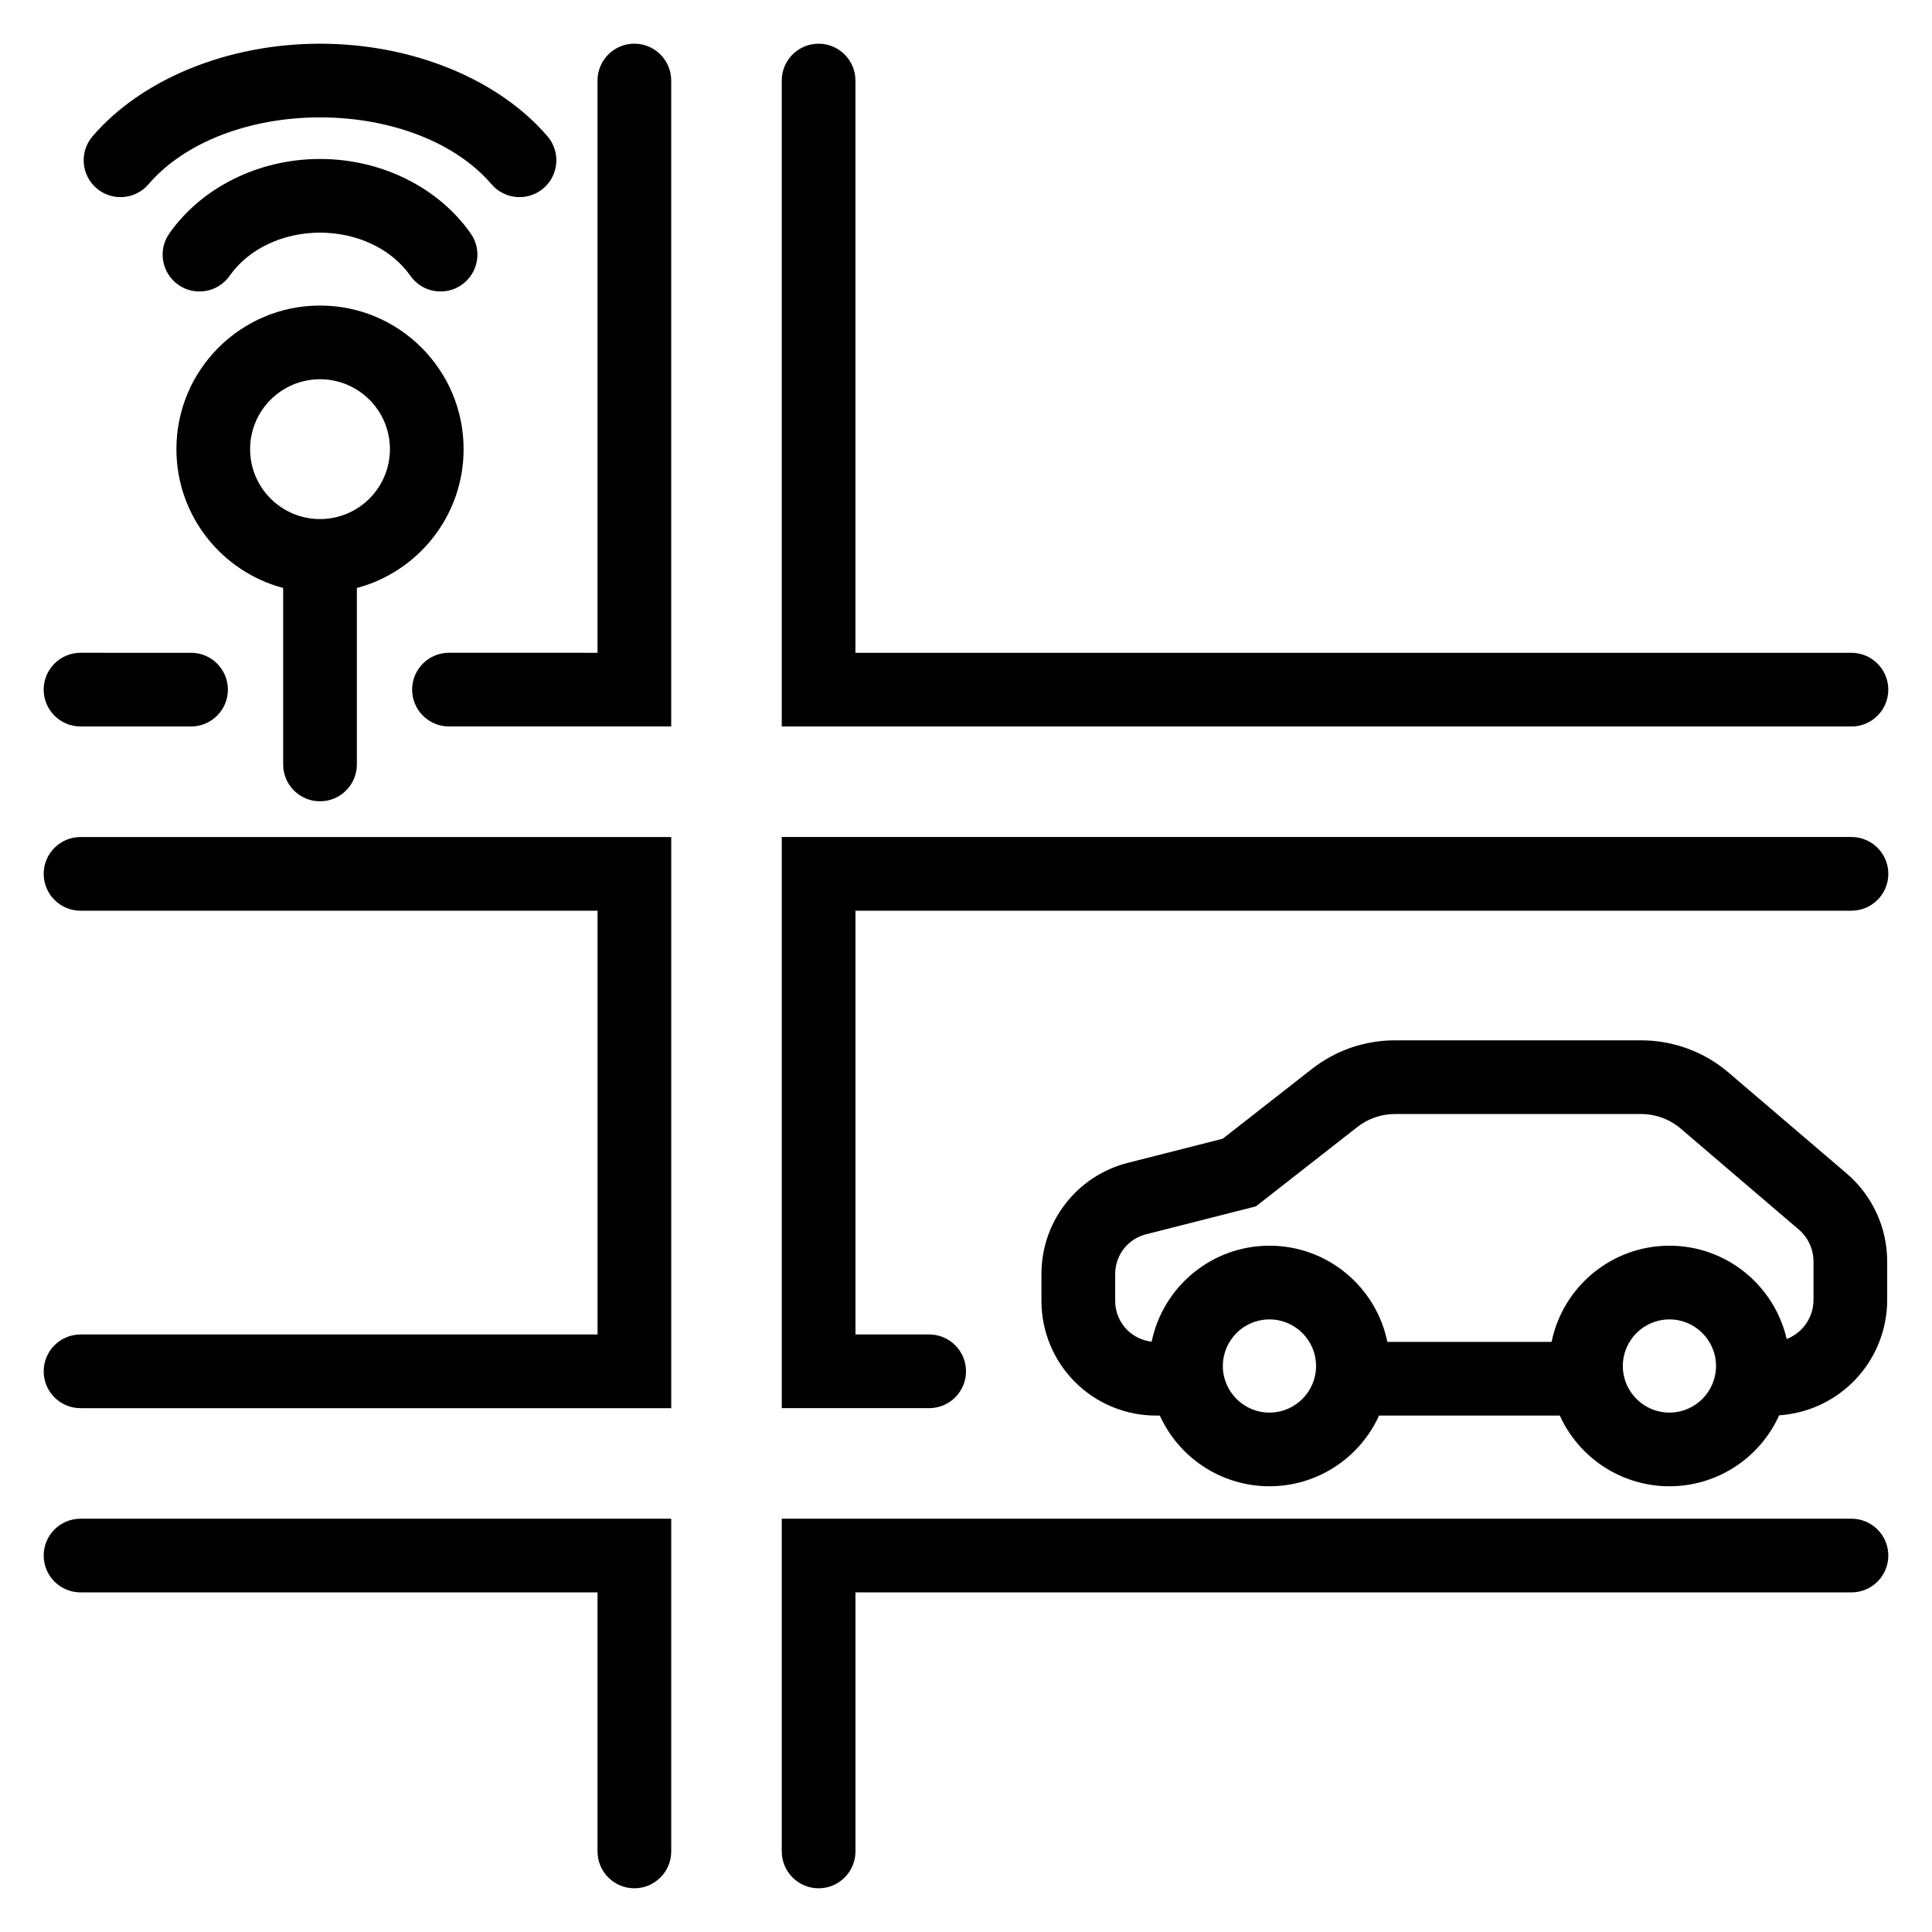 <?xml version="1.0" encoding="UTF-8"?>
<!-- Uploaded to: SVG Repo, www.svgrepo.com, Generator: SVG Repo Mixer Tools -->
<svg fill="#000000" width="800px" height="800px" version="1.1" viewBox="144 144 512 512" xmlns="http://www.w3.org/2000/svg">
 <path d="m321.88 546.47v88.18c0 5.387-4.375 9.766-9.766 9.766-5.387 0-9.762-4.379-9.762-9.766v-68.652h-137.01c-5.391 0-9.766-4.375-9.766-9.762 0-5.391 4.375-9.766 9.766-9.766zm29.297 88.18v-88.18h283.48c5.391 0 9.766 4.375 9.766 9.766 0 5.387-4.375 9.762-9.766 9.762h-263.95v68.652c0 5.387-4.375 9.766-9.766 9.766-5.387 0-9.762-4.379-9.762-9.766zm100.19-115.51h-1.008c-8.055 0-15.777-3.199-21.469-8.895-5.695-5.691-8.895-13.414-8.895-21.465v-7.188c0-13.887 9.422-26.004 22.887-29.426l25.141-6.387 23.676-18.516c6.269-4.902 14-7.566 21.965-7.566h65.27c8.488 0 16.707 3.031 23.16 8.551 7.856 6.715 23.895 20.422 31.293 26.742 6.82 5.828 10.738 14.348 10.738 23.309v10.176c0 8.137-3.227 15.934-8.98 21.684-5.273 5.266-12.262 8.426-19.652 8.914-4.992 11.078-16.141 18.801-29.078 18.801-12.91 0-24.039-7.691-29.047-18.734h-47.902c-5.012 11.043-16.137 18.734-29.051 18.734-12.91 0-24.039-7.691-29.047-18.734zm29.047-25.484c6.82 0 12.352 5.531 12.352 12.348 0 6.812-5.531 12.348-12.352 12.348-6.812 0-12.348-5.531-12.348-12.348 0-6.812 5.531-12.348 12.348-12.348zm106 0c6.812 0 12.348 5.531 12.348 12.348 0 6.812-5.531 12.348-12.348 12.348-6.812 0-12.348-5.531-12.348-12.348 0-6.812 5.531-12.348 12.348-12.348zm-284.06 3.992v-112.3h-137.01c-5.391 0-9.766-4.375-9.766-9.762 0-5.391 4.375-9.766 9.766-9.766h156.54v151.36h-156.54c-5.391 0-9.766-4.375-9.766-9.762 0-5.391 4.375-9.766 9.766-9.766zm48.824 19.527v-151.36h283.48c5.391 0 9.766 4.375 9.766 9.766 0 5.387-4.375 9.762-9.766 9.762h-263.95v112.3h19.527c2.594 0 5.074 1.027 6.91 2.859 1.832 1.832 2.859 4.316 2.859 6.91 0 2.59-1.027 5.074-2.859 6.902-1.836 1.832-4.316 2.859-6.91 2.859h-39.059zm266.31-18.316c1.43-0.555 2.742-1.402 3.848-2.508 2.09-2.086 3.262-4.918 3.262-7.871v-10.176c0-3.254-1.426-6.344-3.902-8.461-7.398-6.324-23.43-20.027-31.285-26.746-2.922-2.492-6.633-3.867-10.477-3.867h-65.27c-3.602 0-7.098 1.207-9.93 3.422-8.609 6.734-26.91 21.047-26.91 21.047s-18.152 4.613-29.125 7.402c-4.805 1.223-8.164 5.543-8.164 10.496v7.188c0 2.867 1.141 5.625 3.172 7.656 1.754 1.754 4.051 2.844 6.496 3.109 2.988-14.5 15.836-25.426 31.223-25.426 15.41 0 28.273 10.953 31.234 25.488h43.527c2.965-14.535 15.832-25.488 31.234-25.488 15.141 0 27.824 10.578 31.07 24.738zm-398.45-199.04c-16.277-4.32-28.289-19.164-28.289-36.793 0-21.004 17.051-38.055 38.055-38.055s38.055 17.051 38.055 38.055c0 17.629-12.012 32.473-28.289 36.793v46.77c0 5.387-4.379 9.762-9.766 9.762-5.391 0-9.766-4.375-9.766-9.762zm83.309 17.176v-151.66c0-5.387 4.375-9.762 9.762-9.762 5.391 0 9.766 4.375 9.766 9.762v171.18h-58.895c-5.391 0-9.762-4.371-9.762-9.762v-0.004c0-5.391 4.371-9.762 9.762-9.762zm48.824 19.527v-171.18c0-5.387 4.375-9.762 9.762-9.762 5.391 0 9.766 4.375 9.766 9.762v151.66h263.95c5.391 0 9.766 4.375 9.766 9.762 0 5.391-4.375 9.766-9.766 9.766zm-156.54-19.527c5.391 0 9.762 4.371 9.762 9.762v0.004c0 5.391-4.371 9.762-9.762 9.762h-29.289c-5.391 0-9.766-4.375-9.766-9.766 0-5.387 4.375-9.762 9.766-9.762zm34.176-72.492c10.227 0 18.527 8.301 18.527 18.527s-8.301 18.527-18.527 18.527-18.527-8.301-18.527-18.527 8.301-18.527 18.527-18.527zm-23.949-27.414c5.066-7.227 14.207-11.434 23.949-11.434s18.879 4.203 23.949 11.434c3.094 4.414 9.188 5.488 13.598 2.391 4.414-3.094 5.488-9.188 2.394-13.598-8.512-12.137-23.586-19.754-39.941-19.754s-31.43 7.617-39.941 19.754c-3.094 4.41-2.019 10.504 2.394 13.598 4.41 3.098 10.504 2.023 13.598-2.391zm-21.5-24.262c9.621-11.242 26.941-17.719 45.449-17.719s35.824 6.477 45.449 17.719c3.5 4.094 9.672 4.574 13.766 1.074 4.094-3.508 4.574-9.676 1.074-13.766-12.844-15.008-35.598-24.551-60.289-24.551s-47.441 9.543-60.289 24.551c-3.5 4.09-3.023 10.262 1.074 13.766 4.094 3.5 10.262 3.023 13.766-1.074z" fill-rule="evenodd"/>
</svg>